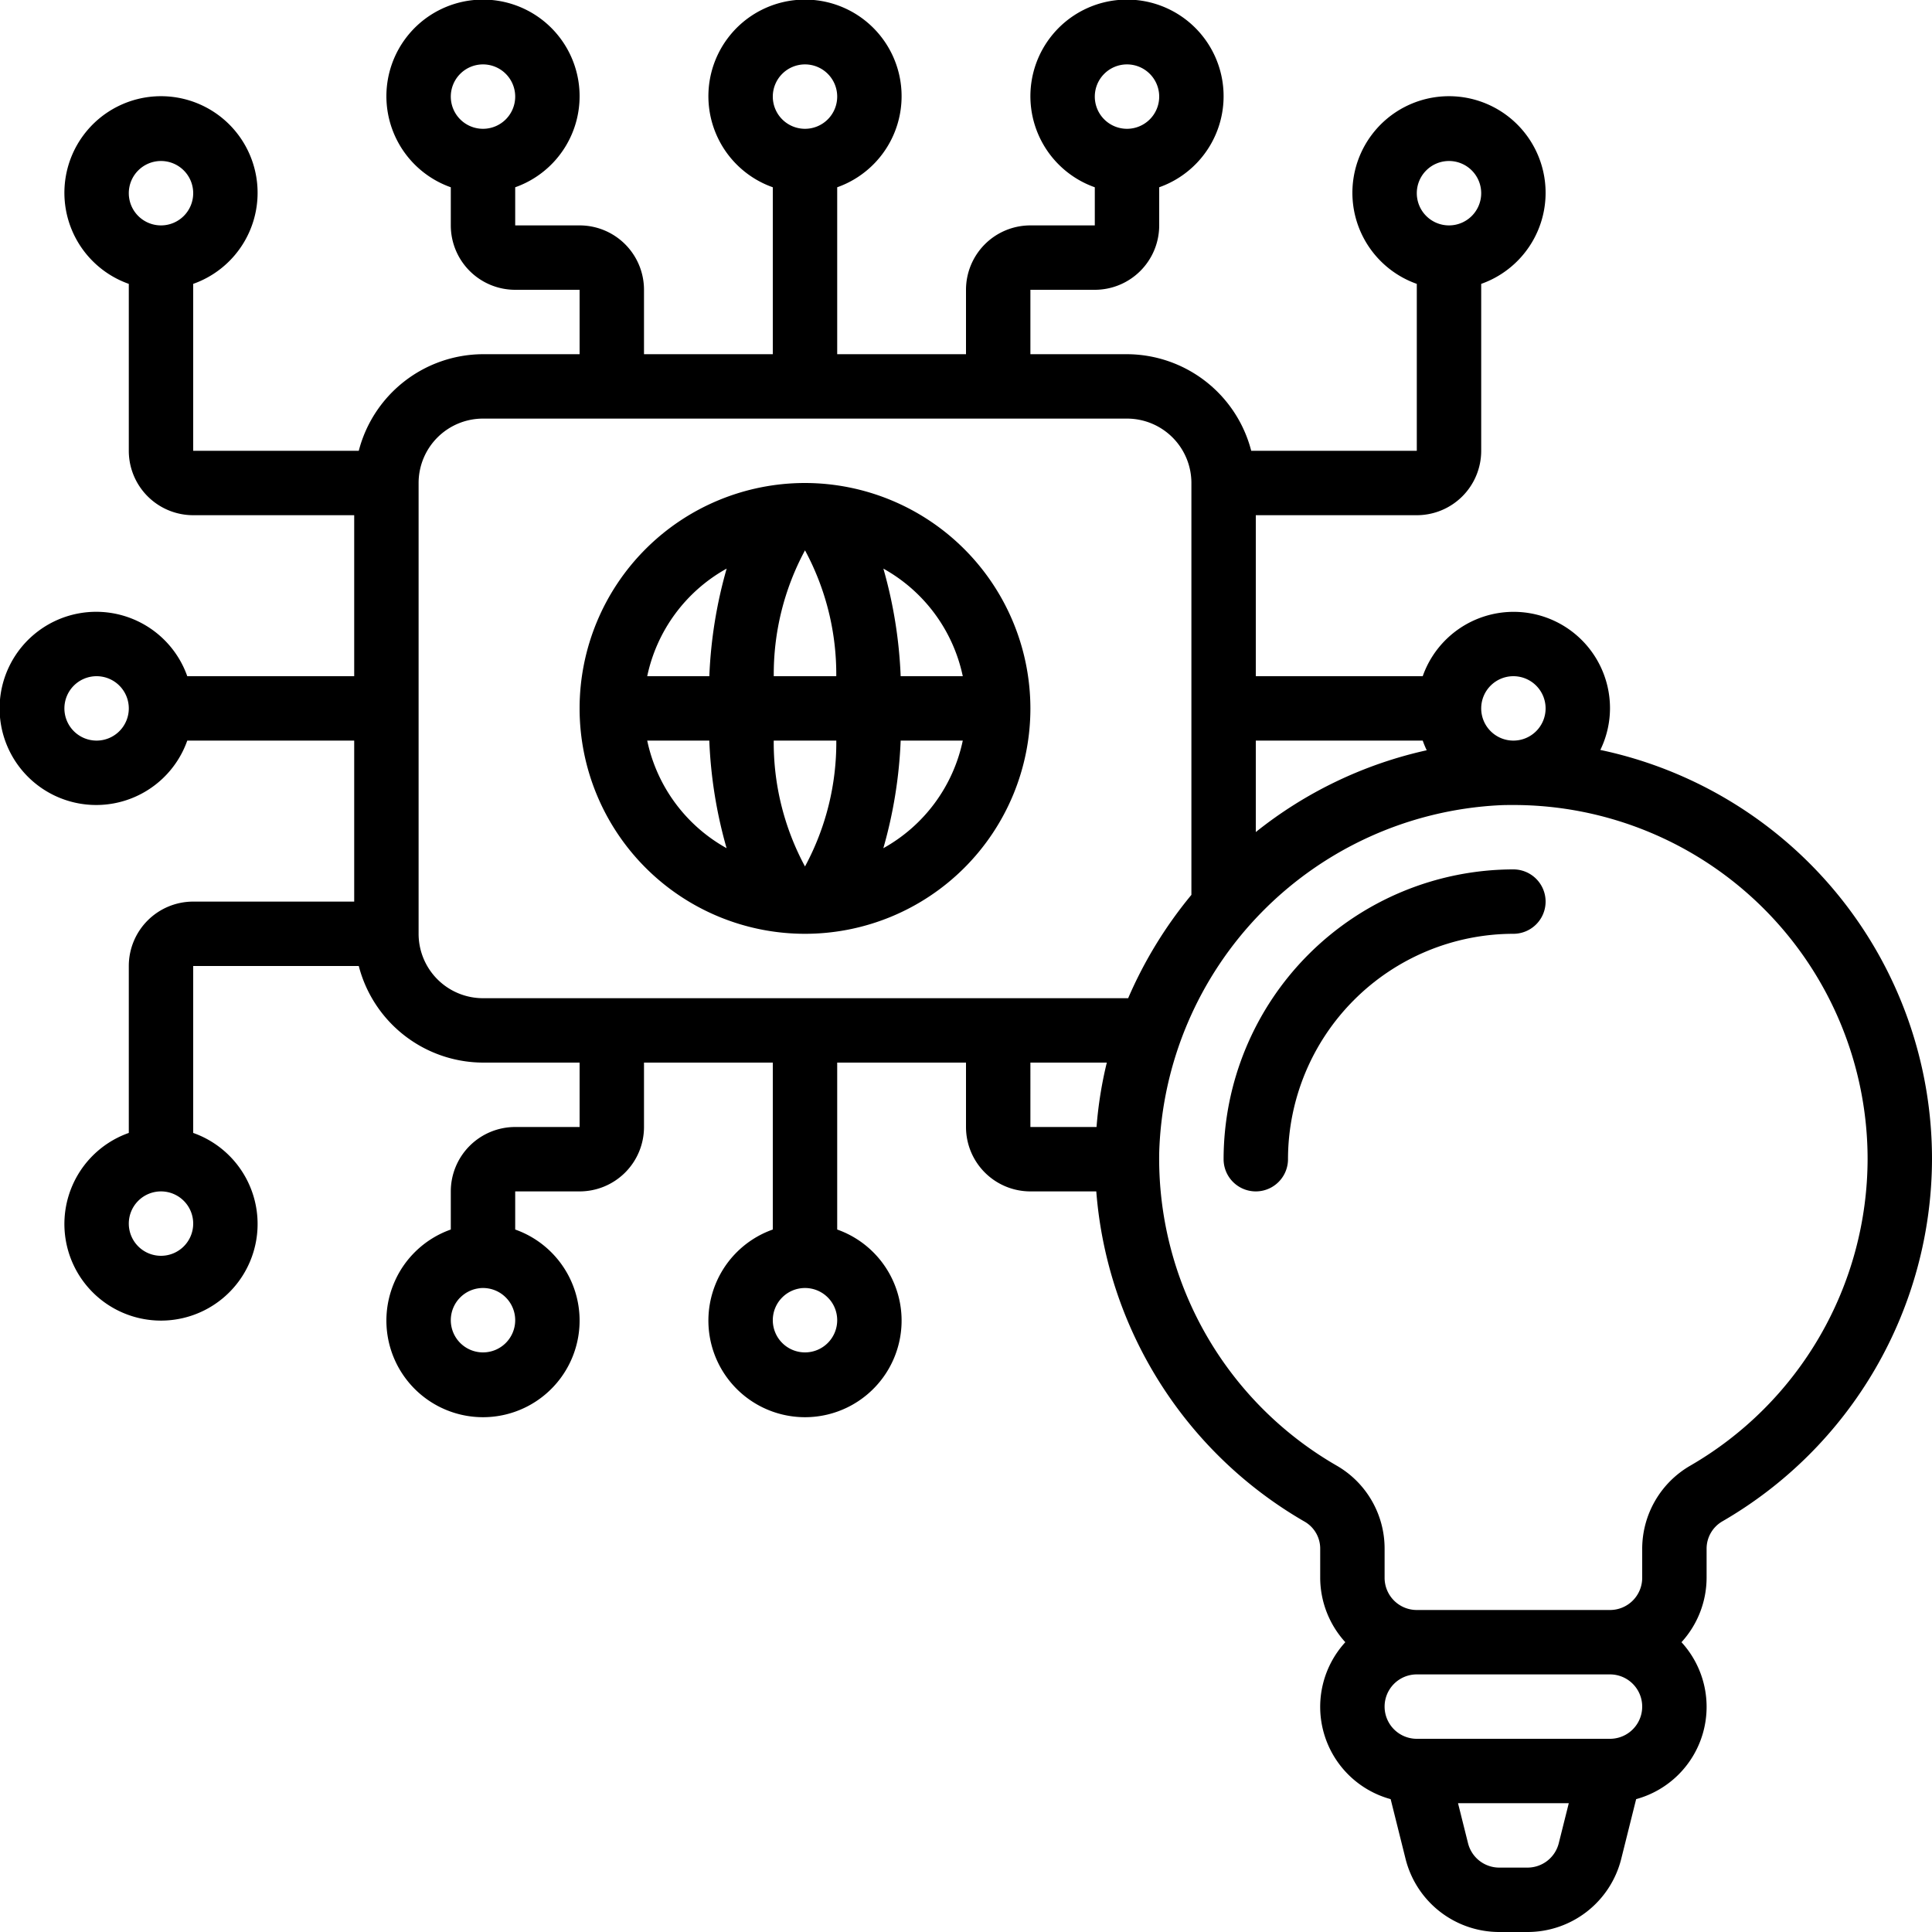 <svg xmlns="http://www.w3.org/2000/svg" version="1.1" xmlns:xlink="http://www.w3.org/1999/xlink" width="512" height="512" x="0" y="0" viewBox="0 0 60 60" style="enable-background:new 0 0 512 512" xml:space="preserve" class=""><g><path d="M49.7 23.29A2.971 2.971 0 0 0 50 22a2.993 2.993 0 0 0-5.816-1H39v-5h5a2 2 0 0 0 2-2V8.816a3 3 0 1 0-2 0V14h-5.142A4 4 0 0 0 35 11h-3V9h2a2 2 0 0 0 2-2V5.816a3 3 0 1 0-2 0V7h-2a2 2 0 0 0-2 2v2h-4V5.816a3 3 0 1 0-2 0V11h-4V9a2 2 0 0 0-2-2h-2V5.816a3 3 0 1 0-2 0V7a2 2 0 0 0 2 2h2v2h-3a4 4 0 0 0-3.858 3H6V8.816a3 3 0 1 0-2 0V14a2 2 0 0 0 2 2h5v5H5.816a3 3 0 1 0 0 2H11v5H6a2 2 0 0 0-2 2v5.184a3 3 0 1 0 2 0V30h5.142A4 4 0 0 0 15 33h3v2h-2a2 2 0 0 0-2 2v1.184a3 3 0 1 0 2 0V37h2a2 2 0 0 0 2-2v-2h4v5.184a3 3 0 1 0 2 0V33h4v2a2 2 0 0 0 2 2h2.046a13.005 13.005 0 0 0 6.484 10.264.965.965 0 0 1 .47.841V49a2.981 2.981 0 0 0 .78 2 2.972 2.972 0 0 0 1.408 4.874l.463 1.855A3 3 0 0 0 46.562 60h.876a3 3 0 0 0 2.911-2.272l.463-1.854A2.972 2.972 0 0 0 52.22 51a2.981 2.981 0 0 0 .78-2v-.9a.981.981 0 0 1 .479-.847A13.031 13.031 0 0 0 60 36a12.981 12.981 0 0 0-10.3-12.71ZM45 5a1 1 0 1 1-1 1 1 1 0 0 1 1-1ZM35 2a1 1 0 1 1-1 1 1 1 0 0 1 1-1ZM25 2a1 1 0 1 1-1 1 1 1 0 0 1 1-1ZM15 2a1 1 0 1 1-1 1 1 1 0 0 1 1-1ZM5 5a1 1 0 1 1-1 1 1 1 0 0 1 1-1ZM3 23a1 1 0 1 1 1-1 1 1 0 0 1-1 1Zm2 16a1 1 0 1 1 1-1 1 1 0 0 1-1 1Zm10 3a1 1 0 1 1 1-1 1 1 0 0 1-1 1Zm10 0a1 1 0 1 1 1-1 1 1 0 0 1-1 1Zm22-21a1 1 0 1 1-1 1 1 1 0 0 1 1-1Zm-2.816 2a3.03 3.03 0 0 0 .124.3A12.986 12.986 0 0 0 39 25.84V23ZM13 29V15a2 2 0 0 1 2-2h20a2 2 0 0 1 2 2v12.791A13.273 13.273 0 0 0 35.036 31H15a2 2 0 0 1-2-2Zm19 4h2.373a12.518 12.518 0 0 0-.319 2H32Zm16.409 24.242a1 1 0 0 1-.971.758h-.876a1 1 0 0 1-.971-.757L45.28 56h3.44ZM50 54h-6a1 1 0 0 1 0-2h6a1 1 0 0 1 0 2Zm2.48-8.475a2.985 2.985 0 0 0-1.48 2.58V49a1 1 0 0 1-1 1h-6a1 1 0 0 1-1-1v-.9a2.972 2.972 0 0 0-1.473-2.575A11.006 11.006 0 0 1 36 35.8a11.137 11.137 0 0 1 10.544-10.791C46.7 25 46.852 25 47 25a11 11 0 0 1 11 11 11.026 11.026 0 0 1-5.52 9.525Z" fill="#000000" opacity="1" data-original="#000000" class=""></path><path d="M25 15a7 7 0 1 0 7 7 7.009 7.009 0 0 0-7-7Zm4.9 6h-1.929a14.153 14.153 0 0 0-.537-3.341A5 5 0 0 1 29.9 21Zm-5.87 2h1.942A8.1 8.1 0 0 1 25 26.909 8.1 8.1 0 0 1 24.029 23Zm0-2a8.1 8.1 0 0 1 .97-3.909A8.1 8.1 0 0 1 25.971 21Zm-1.463-3.341A14.153 14.153 0 0 0 22.029 21H20.1a5 5 0 0 1 2.466-3.341ZM20.1 23h1.928a14.153 14.153 0 0 0 .537 3.341A5 5 0 0 1 20.1 23Zm7.333 3.341A14.153 14.153 0 0 0 27.971 23H29.9a5 5 0 0 1-2.466 3.341ZM47 27a9.01 9.01 0 0 0-9 9 1 1 0 0 0 2 0 7.009 7.009 0 0 1 7-7 1 1 0 0 0 0-2Z" fill="#000000" opacity="1" data-original="#000000" class=""></path></g></svg>